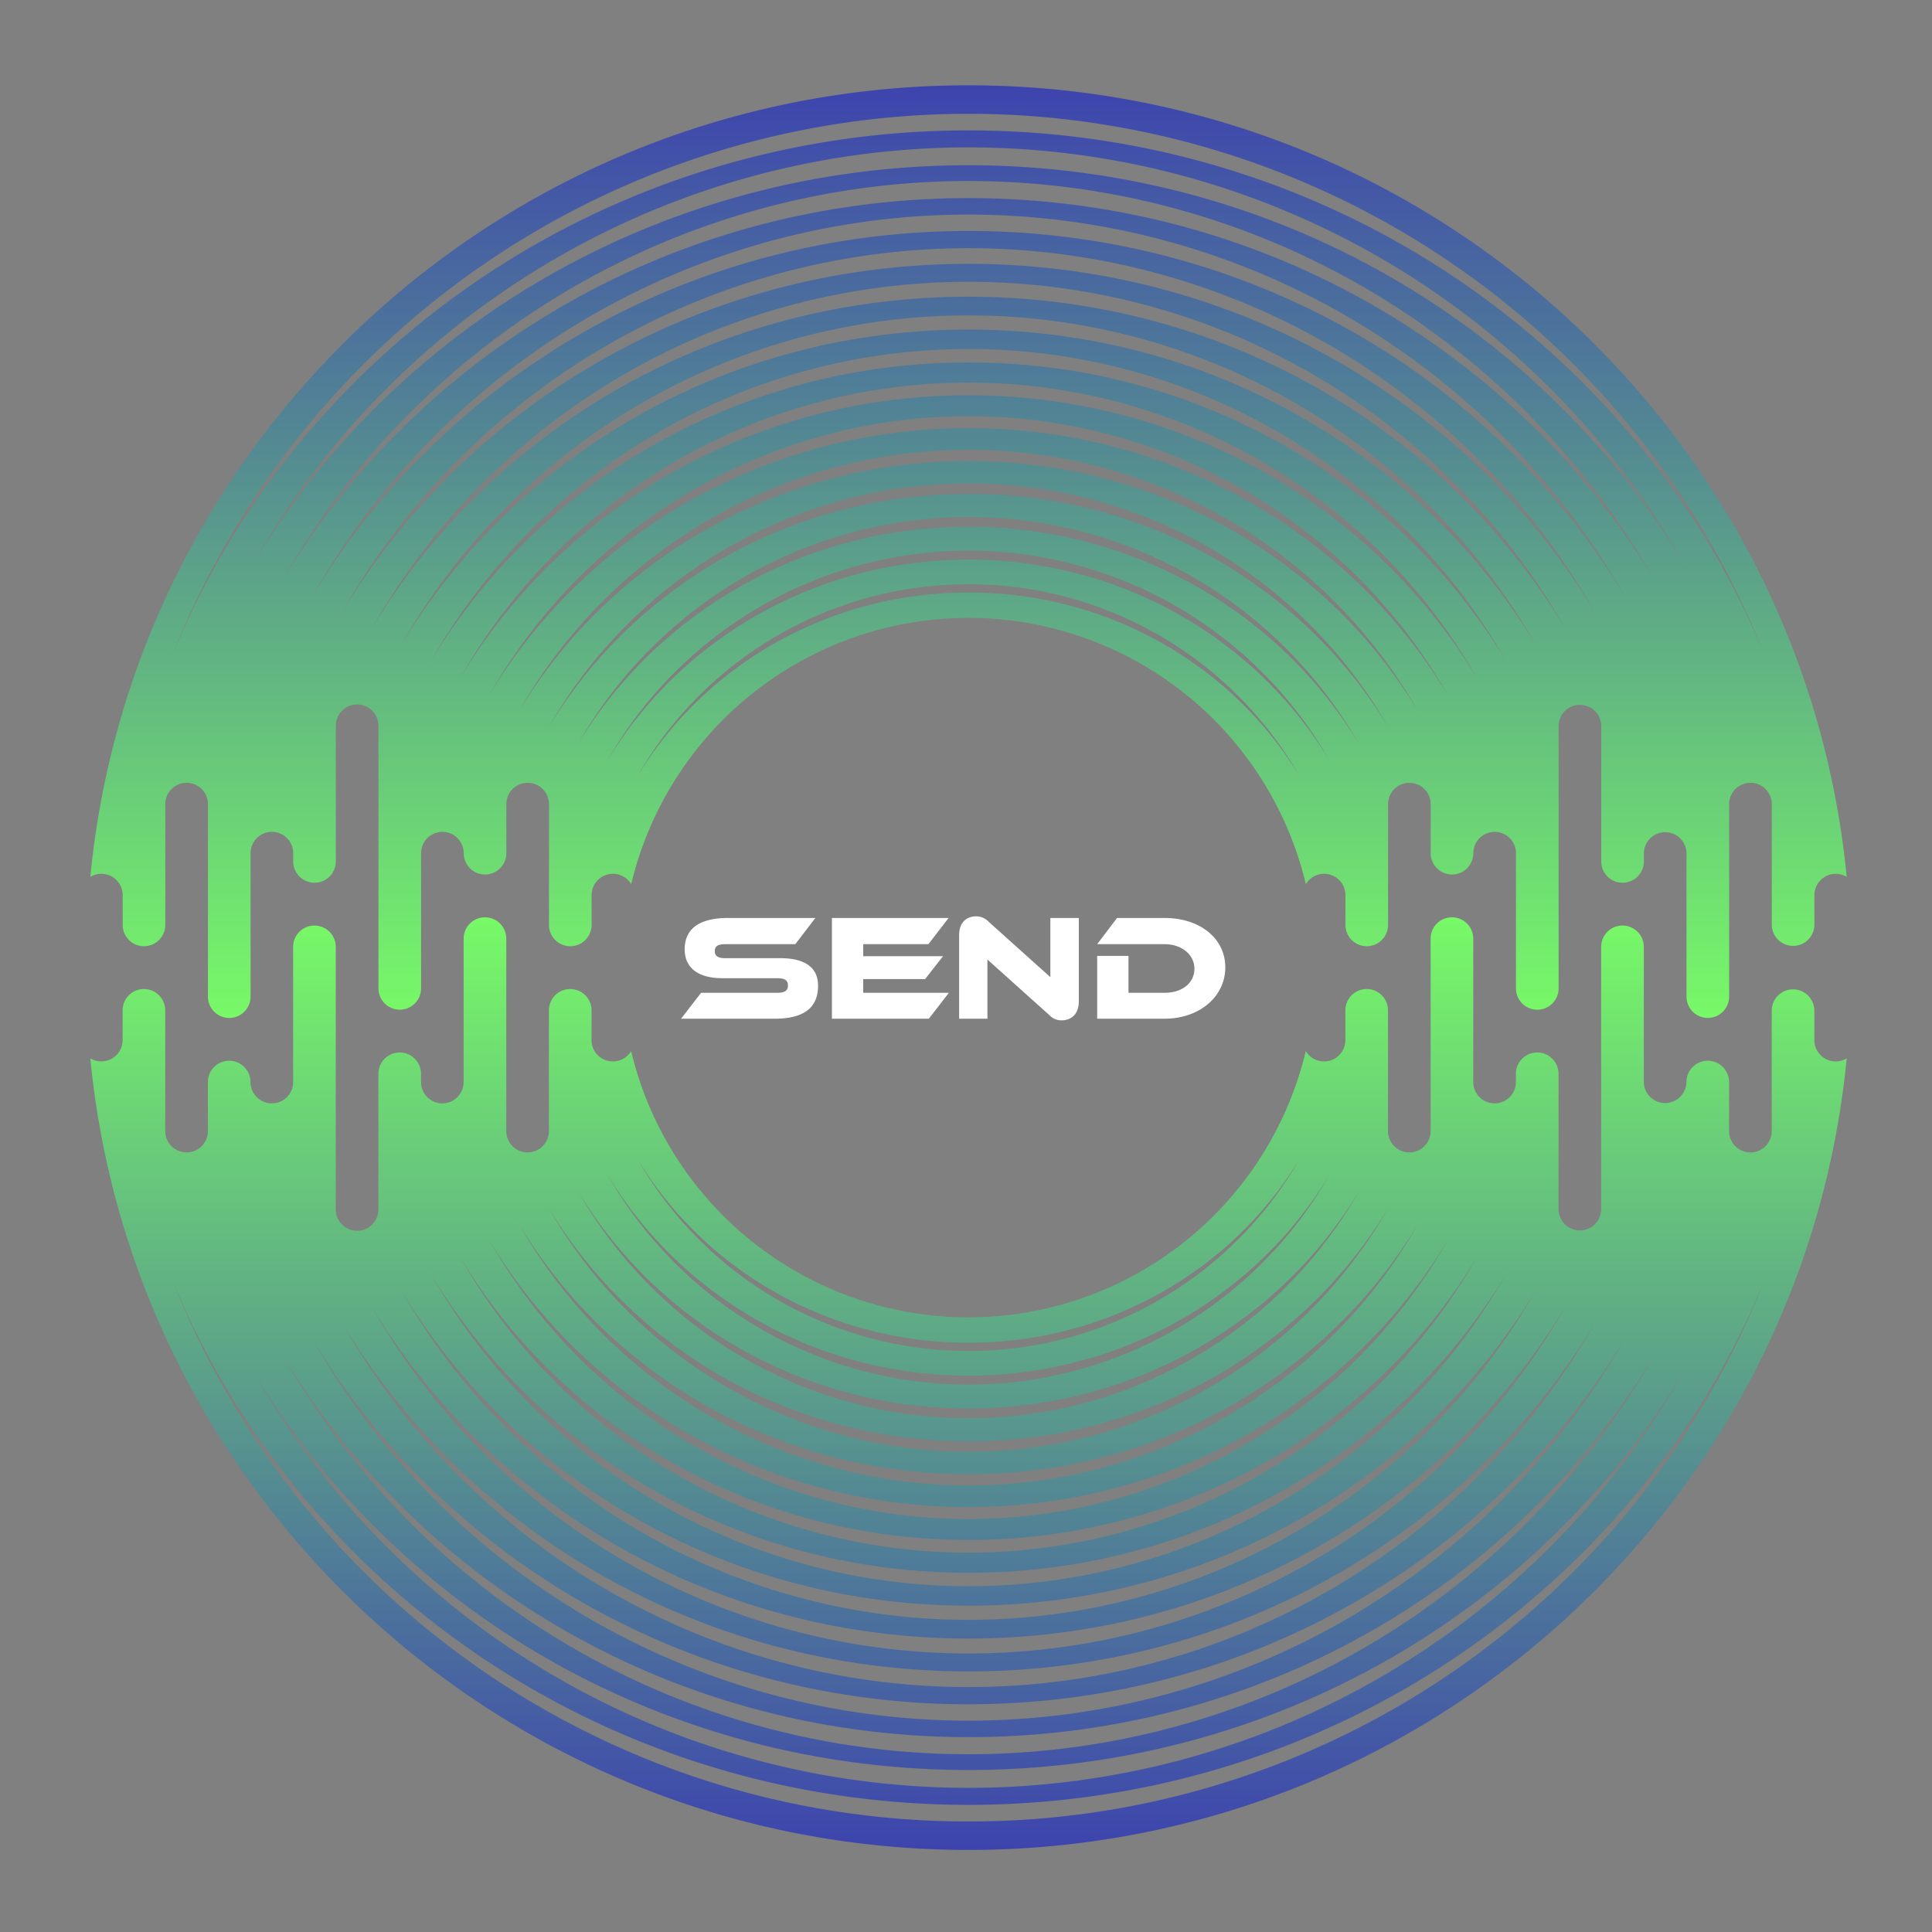 <svg id="Component_27_1" data-name="Component 27 – 1" xmlns="http://www.w3.org/2000/svg" xmlns:xlink="http://www.w3.org/1999/xlink" width="385" height="385" viewBox="0 0 385 385">
  <rect x="0" y="0" width="385" height="385" fill="#808080" stroke="none"/>
  <defs>
    <linearGradient id="linear-gradient" x1="0.5" x2="0.5" y2="1" gradientUnits="objectBoundingBox">
      <stop offset="0" stop-color="#3d43ae"/>
      <stop offset="1" stop-color="#78fa67"/>
    </linearGradient>
    <linearGradient id="linear-gradient-2" x1="0.5" x2="0.5" y2="1" gradientUnits="objectBoundingBox">
      <stop offset="0" stop-color="#78fa67"/>
      <stop offset="1" stop-color="#3d43ae"/>
    </linearGradient>
  </defs>
  <g id="Ellipse_172" data-name="Ellipse 172" fill="none" stroke="#78fa67" stroke-width="1" opacity="0">
    <circle cx="192.5" cy="192.5" r="192.5" stroke="none"/>
    <circle cx="192.5" cy="192.5" r="192" fill="none"/>
  </g>
  <g id="Group_261" data-name="Group 261" transform="translate(18.318 17)">
    <g id="Group_262" data-name="Group 262">
      <g id="Group_9225" data-name="Group 9225" transform="translate(-0.318)">
        <path id="Path_2216" data-name="Path 2216" d="M175,0C83.641,0,8.567,69.219,0,157.742a4.249,4.249,0,0,1,6.447,3.605v5.964a4.247,4.247,0,0,0,8.495,0V143.245a4.247,4.247,0,0,1,8.495,0V181.6a4.247,4.247,0,0,0,8.495,0V153.019a4.247,4.247,0,0,1,8.495,0v1.643a4.247,4.247,0,0,0,8.495,0V127.636a4.247,4.247,0,0,1,8.495,0v52.322a4.247,4.247,0,0,0,8.495,0v-26.94a4.247,4.247,0,0,1,8.495,0,4.247,4.247,0,0,0,8.495,0v-9.774a4.247,4.247,0,0,1,8.495,0v24.066a4.247,4.247,0,0,0,8.495,0v-5.964a4.251,4.251,0,0,1,7.891-2.163,69.111,69.111,0,0,1,134.439,0,4.25,4.25,0,0,1,7.89,2.163v5.964a4.247,4.247,0,0,0,8.495,0V143.245a4.247,4.247,0,0,1,8.495,0v9.774a4.247,4.247,0,0,0,8.495,0,4.247,4.247,0,0,1,8.495,0v26.94a4.248,4.248,0,0,0,8.5,0V127.636a4.247,4.247,0,0,1,8.493,0v27.025a4.248,4.248,0,0,0,8.5,0v-1.643a4.247,4.247,0,0,1,8.493,0V181.6a4.247,4.247,0,0,0,8.495,0V143.245a4.248,4.248,0,0,1,8.5,0v24.066a4.247,4.247,0,0,0,8.493,0v-5.964A4.246,4.246,0,0,1,350,157.742C341.433,69.219,266.359,0,175,0m0,101.073c-28.249,0-52.911,14.81-66.1,36.822a76.014,76.014,0,0,1,132.195,0c-13.187-22.012-37.849-36.822-66.1-36.822m0-6.549c-30.761,0-57.617,16.127-71.978,40.1a82.779,82.779,0,0,1,143.956,0c-14.361-23.969-41.216-40.1-71.978-40.1m0-6.551c-33.277,0-62.328,17.448-77.861,43.377a89.544,89.544,0,0,1,155.724,0C237.33,105.421,208.277,87.973,175,87.973m0-6.549c-35.789,0-67.036,18.765-83.743,46.652a96.31,96.31,0,0,1,167.487,0C242.036,100.189,210.791,81.424,175,81.424m0-6.549c-38.3,0-71.742,20.082-89.624,49.925a103.075,103.075,0,0,1,179.248,0C246.742,94.957,213.3,74.875,175,74.875m0-6.551c-40.819,0-76.454,21.4-95.509,53.207a109.84,109.84,0,0,1,191.017,0c-19.053-31.8-54.69-53.207-95.509-53.207m0-6.549c-43.33,0-81.161,22.718-101.389,56.48a116.605,116.605,0,0,1,202.777,0C256.161,84.494,218.33,61.776,175,61.776m0-6.549c-45.847,0-85.873,24.038-107.273,59.76a123.37,123.37,0,0,1,214.546,0c-21.4-35.723-61.426-59.76-107.273-59.76m0-6.549c-48.358,0-90.579,25.353-113.153,63.032a130.136,130.136,0,0,1,226.306,0C265.579,74.031,223.358,48.678,175,48.678m0-6.549c-50.875,0-95.291,26.674-119.039,66.316a136.9,136.9,0,0,1,238.08,0C270.291,68.8,225.875,42.129,175,42.129m0-6.549c-53.387,0-100,27.989-124.918,69.585a143.666,143.666,0,0,1,249.837,0C275,63.569,228.387,35.58,175,35.58m0-6.551c-55.9,0-104.708,29.31-130.8,72.868a150.432,150.432,0,0,1,261.608,0C279.708,58.34,230.9,29.029,175,29.029m0-6.549c-58.415,0-109.414,30.627-136.685,76.142a157.2,157.2,0,0,1,273.37,0C284.414,53.107,233.415,22.48,175,22.48m0-6.549c-60.851,0-113.983,31.866-142.453,79.24a163.941,163.941,0,0,1,284.905,0C288.983,47.8,235.851,15.931,175,15.931m0-6.943c-72.094,0-133.742,43.419-158.728,104.8a170.577,170.577,0,0,1,317.456,0C308.742,52.407,247.094,8.988,175,8.988" fill="url(#linear-gradient)"/>
        <path id="Path_2217" data-name="Path 2217" d="M343.553,129.778v-5.962a4.247,4.247,0,0,0-8.493,0V147.88a4.248,4.248,0,0,1-8.5,0v-9.774a4.247,4.247,0,0,0-8.495,0,4.247,4.247,0,0,1-8.493,0v-26.94a4.248,4.248,0,0,0-8.5,0v52.322a4.247,4.247,0,0,1-8.493,0V136.464a4.248,4.248,0,0,0-8.5,0v1.643a4.247,4.247,0,0,1-8.495,0V109.524a4.247,4.247,0,0,0-8.495,0V147.88a4.247,4.247,0,0,1-8.495,0V123.816a4.247,4.247,0,0,0-8.495,0v5.962a4.25,4.25,0,0,1-7.89,2.163,69.111,69.111,0,0,1-134.439,0,4.251,4.251,0,0,1-7.891-2.163v-5.962a4.247,4.247,0,0,0-8.495,0V147.88a4.247,4.247,0,0,1-8.495,0V109.524a4.247,4.247,0,0,0-8.495,0v28.582a4.247,4.247,0,0,1-8.495,0v-1.643a4.247,4.247,0,0,0-8.495,0v27.025a4.247,4.247,0,0,1-8.495,0V111.167a4.247,4.247,0,0,0-8.495,0v26.94a4.247,4.247,0,0,1-8.495,0,4.247,4.247,0,0,0-8.495,0v9.774a4.247,4.247,0,0,1-8.495,0V123.816a4.247,4.247,0,0,0-8.495,0v5.962A4.247,4.247,0,0,1,0,133.383c8.567,88.523,83.641,157.742,175,157.742s166.433-69.219,175-157.742a4.247,4.247,0,0,1-6.447-3.605M175,190.052c28.249,0,52.911-14.812,66.1-36.822a76.015,76.015,0,0,1-132.195,0c13.185,22.01,37.847,36.822,66.1,36.822m0,6.549c30.762,0,57.617-16.129,71.978-40.1a82.779,82.779,0,0,1-143.956,0c14.361,23.968,41.217,40.1,71.978,40.1m0,6.549c33.277,0,62.33-17.447,77.863-43.376a89.544,89.544,0,0,1-155.724,0C112.672,185.7,141.723,203.15,175,203.15m0,6.551c35.791,0,67.036-18.765,83.744-46.652a96.31,96.31,0,0,1-167.487,0C107.964,190.936,139.211,209.7,175,209.7m0,6.549c38.3,0,71.742-20.082,89.624-49.925a103.075,103.075,0,0,1-179.248,0C103.258,196.168,136.7,216.25,175,216.25m0,6.549c40.819,0,76.456-21.4,95.509-53.207a109.838,109.838,0,0,1-191.017,0C98.546,201.4,134.181,222.8,175,222.8m0,6.549c43.33,0,81.161-22.716,101.389-56.478a116.605,116.605,0,0,1-202.777,0C93.839,206.631,131.67,229.348,175,229.348m0,6.551c45.847,0,85.873-24.038,107.273-59.762a123.369,123.369,0,0,1-214.546,0C89.127,211.86,129.153,235.9,175,235.9m0,6.549c48.358,0,90.579-25.354,113.153-63.032a130.136,130.136,0,0,1-226.306,0C84.421,217.093,126.642,242.447,175,242.447M175,249c50.875,0,95.291-26.674,119.041-66.316a136.9,136.9,0,0,1-238.08,0C79.709,222.322,124.125,249,175,249m0,6.549c53.387,0,100-27.989,124.919-69.585a143.666,143.666,0,0,1-249.837,0C75,227.556,121.613,255.545,175,255.545m0,6.551c55.9,0,104.708-29.31,130.8-72.869a150.432,150.432,0,0,1-261.608,0C70.292,232.785,119.1,262.1,175,262.1m0,6.547c58.415,0,109.414-30.625,136.685-76.141a157.2,157.2,0,0,1-273.37,0C65.586,238.017,116.585,268.643,175,268.643m0,6.551c60.851,0,113.983-31.866,142.453-79.24a163.941,163.941,0,0,1-284.905,0c28.47,47.374,81.6,79.24,142.453,79.24m0,10.257A170.136,170.136,0,0,1,16.272,177.339c24.986,61.377,86.634,104.8,158.728,104.8s133.742-43.421,158.728-104.8A170.136,170.136,0,0,1,175,285.45" transform="translate(0 60.521)" fill="url(#linear-gradient-2)"/>
      </g>
      <path id="Path_13322" data-name="Path 13322" d="M9.57,15.94c-1.44,0-2.13-.39-2.13-1.41s.69-1.38,2.13-1.38H23.49l3.99-5.22H10.05c-6.09,0-8.61,2.46-8.61,6.24,0,3.45,2.37,5.76,7.53,5.76H19.89c1.47,0,2.13.42,2.13,1.44,0,1.05-.66,1.47-2.13,1.47H4.71L.72,28H19.41c6.12,0,8.61-2.46,8.61-6.57,0-3.66-2.64-5.49-7.53-5.49Zm27.45,6.9V20.11H49.35l3.57-4.56H37.02v-2.4H50.01l4.02-5.22H30.78V28H50.1l3.99-5.16Zm39.54,5.49c1.8,0,3.42-1.11,3.42-3.78V7.93H74.31V19.72L62.01,8.68A3.421,3.421,0,0,0,59.52,7.6c-1.77,0-3.39,1.08-3.39,3.75V28h5.64V16.21l12.3,11.04A3.335,3.335,0,0,0,76.56,28.33Zm32.61-10.56c0-5.79-5.07-9.84-12.09-9.84H87.6l-3.96,5.22H97.08c3.36,0,5.94,2.07,5.94,4.89,0,2.88-2.49,4.8-5.94,4.8h-7.2V15.49H83.64V28H97.08C104.04,28,109.17,23.59,109.17,17.77Z" transform="translate(116.682 158.001)" fill="#fff"/>
    </g>
  </g>
</svg>
